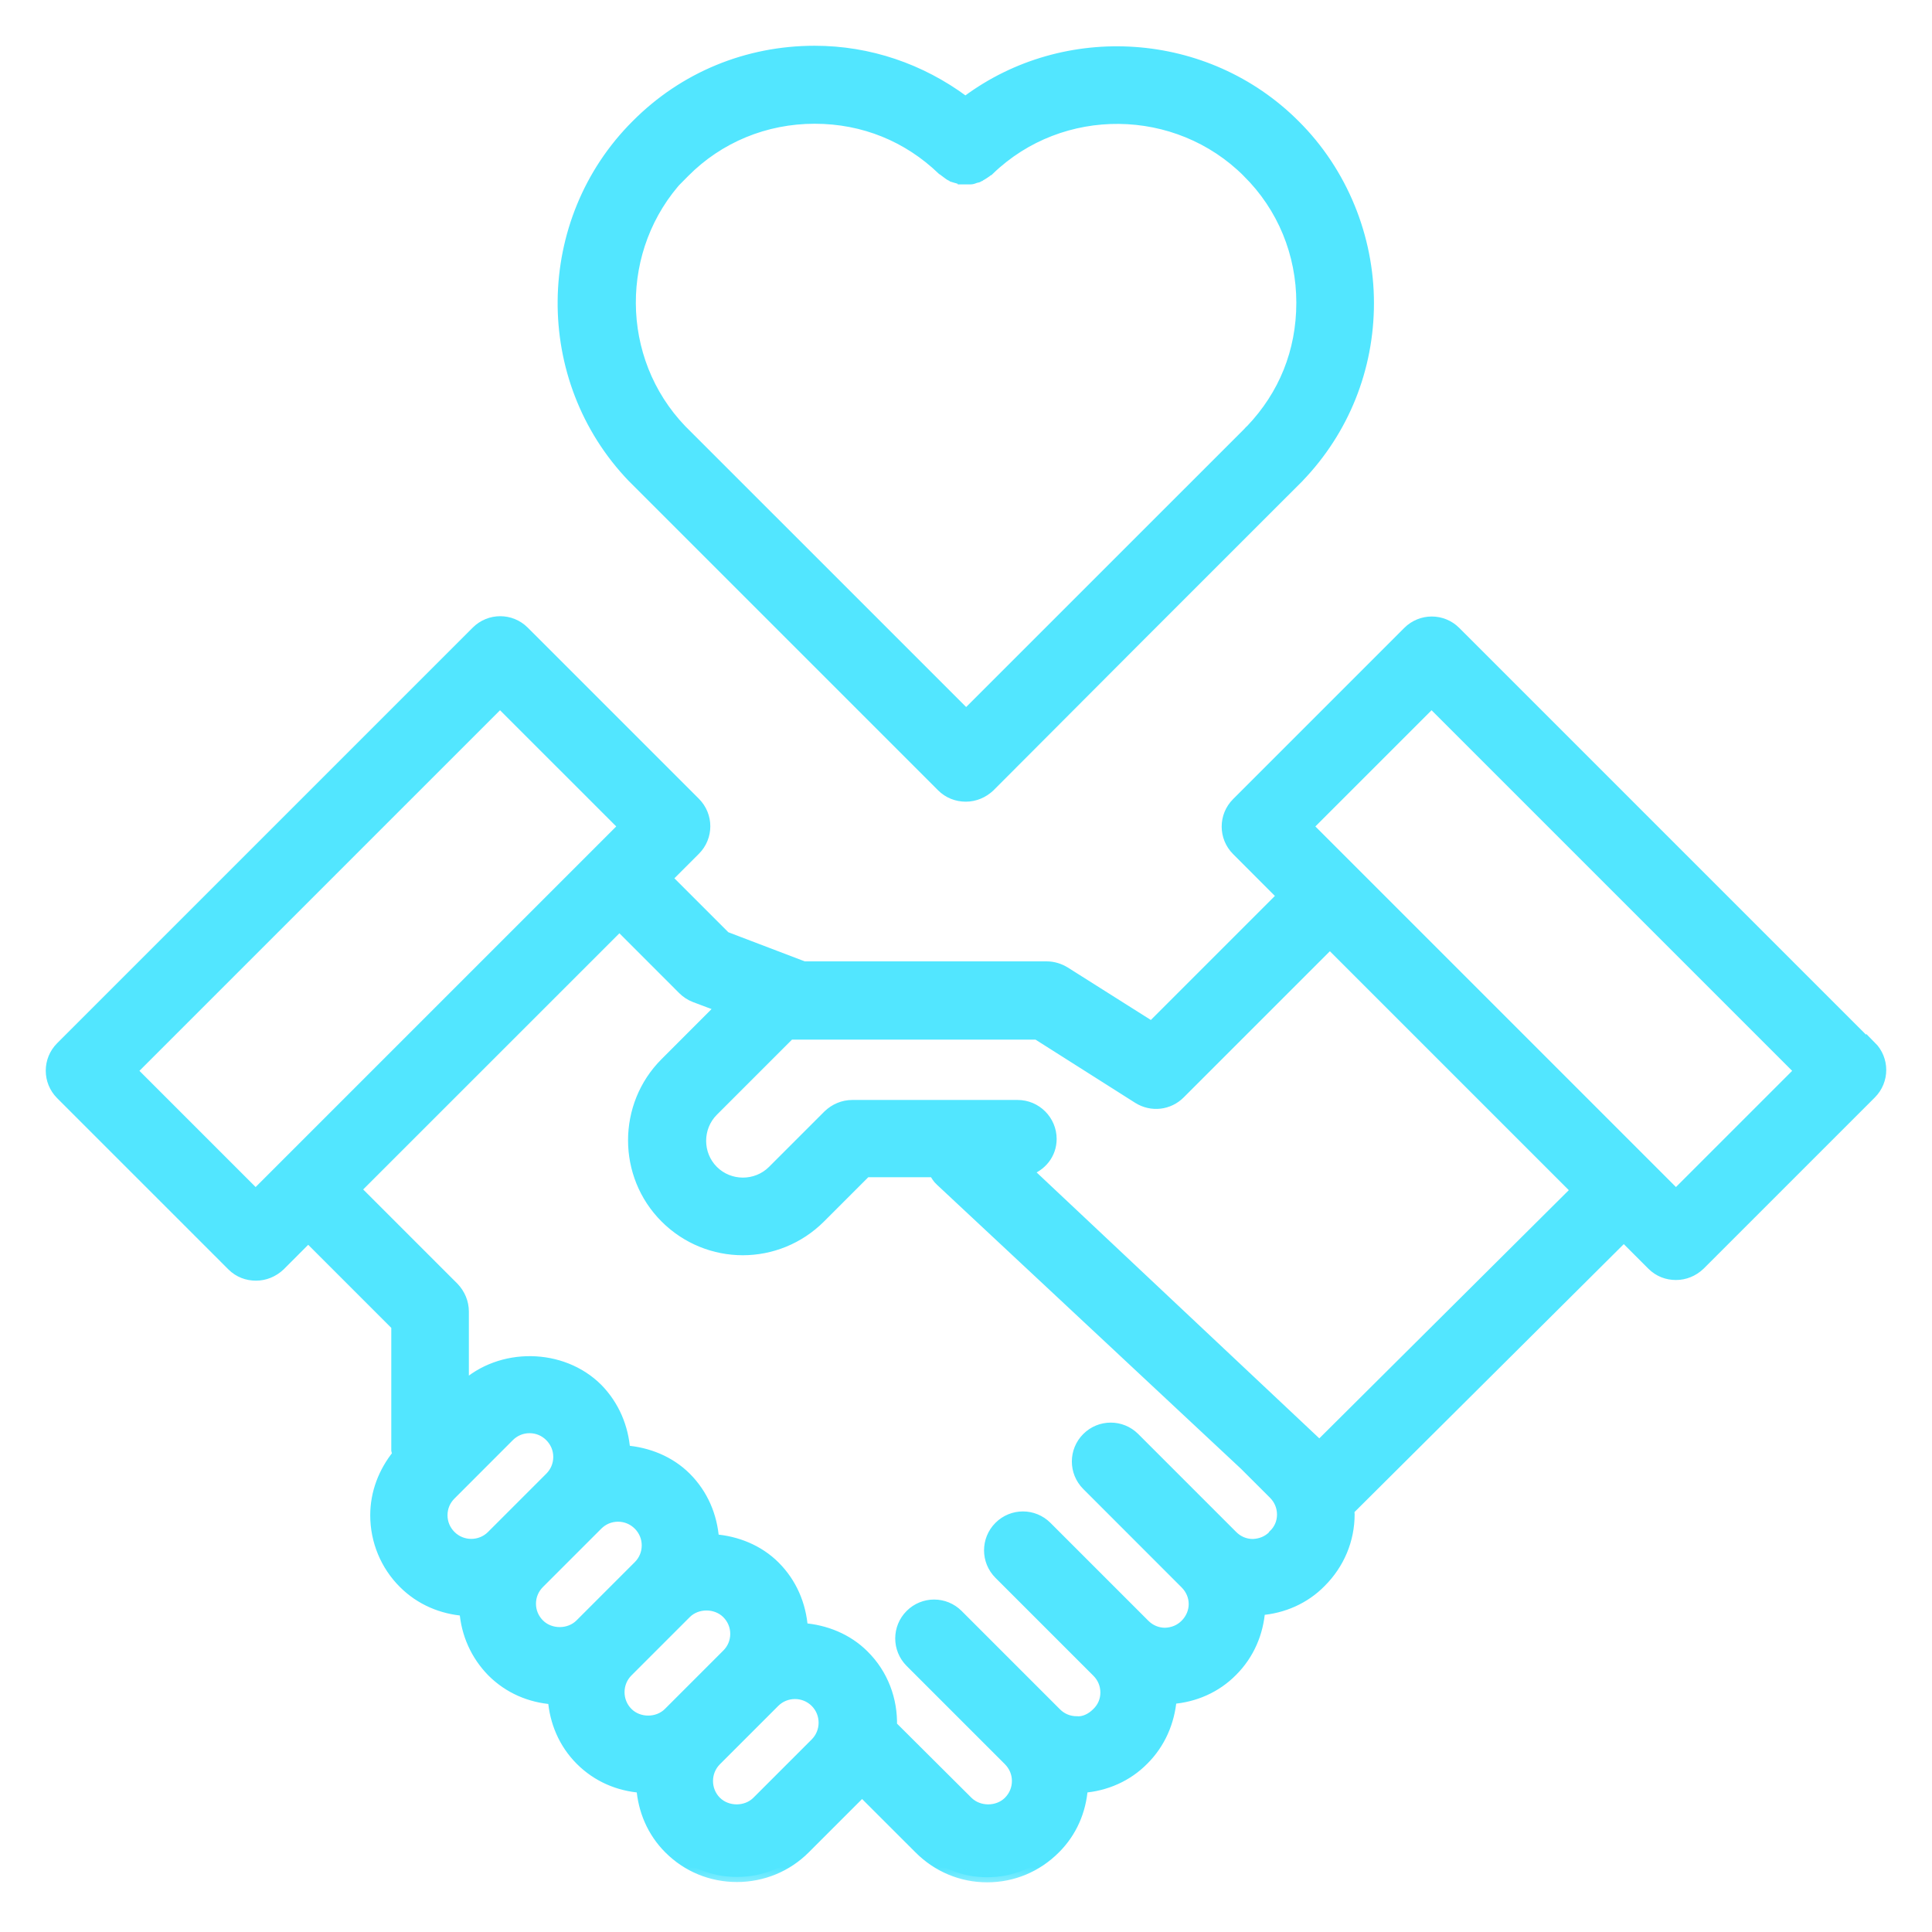 <svg width="38" height="38" viewBox="0 0 38 38" fill="none" xmlns="http://www.w3.org/2000/svg">
<mask id="path-1-outside-1_457_3937" maskUnits="userSpaceOnUse" x="0" y="11.22" width="38" height="26" fill="black">
<rect fill="white" y="11.22" width="38" height="26"/>
<path d="M36.805 20.595L28.631 12.421C28.371 12.161 27.951 12.161 27.691 12.421L24.324 15.788C24.064 16.048 24.064 16.468 24.324 16.728L25.217 17.622L22.65 20.189L20.95 19.115C20.843 19.049 20.717 19.009 20.59 19.009H15.81L14.27 18.422L13.123 17.275L13.676 16.722C13.936 16.462 13.936 16.042 13.676 15.782L10.309 12.415C10.049 12.155 9.629 12.155 9.369 12.415L1.195 20.589C0.935 20.849 0.935 21.269 1.195 21.529L4.562 24.896C4.695 25.029 4.862 25.089 5.035 25.089C5.209 25.089 5.375 25.022 5.509 24.896L6.062 24.342L7.796 26.076V28.523C7.796 28.523 7.809 28.576 7.816 28.609C7.542 28.949 7.382 29.363 7.382 29.803C7.382 30.31 7.582 30.79 7.936 31.143C8.269 31.476 8.696 31.65 9.136 31.683C9.169 32.136 9.356 32.556 9.676 32.883C10.003 33.21 10.423 33.39 10.876 33.423C10.909 33.863 11.083 34.29 11.416 34.623C11.743 34.95 12.163 35.13 12.616 35.163C12.649 35.603 12.823 36.03 13.156 36.363C13.516 36.724 13.99 36.917 14.496 36.917C15.003 36.917 15.483 36.717 15.836 36.363L16.956 35.243L18.077 36.363C18.437 36.724 18.91 36.923 19.417 36.923C19.924 36.923 20.397 36.724 20.757 36.363C21.084 36.037 21.264 35.617 21.297 35.163C21.75 35.13 22.177 34.943 22.497 34.617C22.824 34.29 23.004 33.87 23.044 33.416C23.497 33.383 23.924 33.197 24.244 32.87C24.577 32.536 24.751 32.11 24.784 31.67C25.237 31.636 25.664 31.45 25.984 31.123C26.344 30.763 26.544 30.29 26.544 29.783C26.544 29.756 26.537 29.73 26.537 29.703L31.938 24.329L32.491 24.882C32.625 25.016 32.791 25.076 32.965 25.076C33.138 25.076 33.305 25.009 33.438 24.882L36.805 21.515C37.065 21.255 37.065 20.835 36.805 20.575L36.805 20.595ZM5.028 23.489L2.601 21.062L9.835 13.828L12.262 16.255L5.028 23.489ZM8.702 29.803C8.702 29.649 8.762 29.509 8.869 29.403L10.015 28.256C10.122 28.149 10.262 28.089 10.415 28.089C10.569 28.089 10.709 28.149 10.816 28.256C10.922 28.363 10.982 28.503 10.982 28.656C10.982 28.809 10.922 28.95 10.816 29.056L9.669 30.203C9.449 30.423 9.089 30.423 8.869 30.203C8.762 30.096 8.702 29.956 8.702 29.803ZM10.442 31.543C10.442 31.39 10.502 31.25 10.609 31.143L11.756 29.996C11.862 29.89 12.002 29.83 12.156 29.83C12.309 29.83 12.449 29.89 12.556 29.996C12.662 30.103 12.722 30.243 12.722 30.396C12.722 30.55 12.662 30.69 12.556 30.796L11.409 31.943C11.196 32.156 10.822 32.156 10.609 31.943C10.502 31.836 10.442 31.696 10.442 31.543ZM12.349 32.883L13.496 31.736C13.709 31.523 14.082 31.523 14.296 31.736C14.403 31.843 14.463 31.983 14.463 32.136C14.463 32.29 14.403 32.43 14.296 32.536L13.149 33.683C12.936 33.897 12.562 33.897 12.349 33.683C12.129 33.463 12.129 33.103 12.349 32.883ZM16.036 34.283L14.889 35.43C14.676 35.643 14.303 35.643 14.089 35.43C13.869 35.21 13.869 34.85 14.089 34.63L15.236 33.483C15.456 33.263 15.816 33.263 16.036 33.483C16.256 33.703 16.256 34.063 16.036 34.283ZM25.037 30.203C24.93 30.31 24.797 30.363 24.644 30.37C24.49 30.37 24.35 30.31 24.244 30.203L22.317 28.276C22.057 28.016 21.637 28.016 21.377 28.276C21.117 28.536 21.117 28.956 21.377 29.216L23.31 31.15C23.537 31.376 23.537 31.723 23.31 31.95C23.203 32.056 23.07 32.11 22.917 32.116C22.764 32.116 22.623 32.056 22.517 31.95L20.59 30.023C20.33 29.763 19.91 29.763 19.65 30.023C19.39 30.283 19.39 30.703 19.65 30.963L21.577 32.89C21.683 32.996 21.743 33.136 21.743 33.29C21.743 33.443 21.683 33.583 21.57 33.69C21.463 33.797 21.317 33.87 21.177 33.856C21.023 33.856 20.883 33.797 20.777 33.69L18.843 31.756C18.583 31.496 18.163 31.496 17.903 31.756C17.643 32.016 17.643 32.436 17.903 32.696L19.837 34.63C19.943 34.737 20.003 34.877 20.003 35.03C20.003 35.183 19.943 35.323 19.837 35.43C19.623 35.643 19.25 35.643 19.036 35.43L17.543 33.943C17.556 33.437 17.376 32.93 16.99 32.55C16.669 32.23 16.236 32.056 15.79 32.023C15.756 31.563 15.576 31.136 15.243 30.803C14.923 30.483 14.489 30.309 14.043 30.276C14.009 29.816 13.829 29.389 13.496 29.056C13.176 28.736 12.742 28.563 12.296 28.529C12.262 28.069 12.082 27.643 11.756 27.309C11.056 26.609 9.842 26.596 9.122 27.269V25.796C9.122 25.616 9.049 25.449 8.929 25.322L7.002 23.395L12.183 18.215L13.429 19.462C13.496 19.528 13.576 19.582 13.663 19.615L14.176 19.808L13.083 20.902C12.243 21.742 12.243 23.115 13.083 23.955C13.503 24.375 14.056 24.589 14.61 24.589C15.163 24.589 15.716 24.375 16.136 23.955L17.036 23.055H18.37C18.403 23.115 18.443 23.182 18.497 23.229L24.477 28.816L25.051 29.389C25.157 29.496 25.217 29.636 25.217 29.789C25.217 29.943 25.157 30.083 25.044 30.189L25.037 30.203ZM25.944 28.423L20.21 23.029C20.483 22.942 20.683 22.702 20.683 22.402C20.683 22.035 20.383 21.735 20.016 21.735H16.763C16.583 21.735 16.416 21.808 16.289 21.929L15.196 23.022C14.876 23.342 14.349 23.342 14.029 23.022C13.709 22.702 13.709 22.175 14.029 21.855L15.536 20.348H20.396L22.383 21.608C22.65 21.775 22.99 21.735 23.21 21.515L26.157 18.568L30.998 23.409L25.951 28.43L25.944 28.423ZM32.964 23.489L25.73 16.255L28.157 13.828L35.391 21.062L32.964 23.489Z"/>
</mask>
<path d="M36.805 20.595L28.631 12.421C28.371 12.161 27.951 12.161 27.691 12.421L24.324 15.788C24.064 16.048 24.064 16.468 24.324 16.728L25.217 17.622L22.65 20.189L20.95 19.115C20.843 19.049 20.717 19.009 20.59 19.009H15.81L14.27 18.422L13.123 17.275L13.676 16.722C13.936 16.462 13.936 16.042 13.676 15.782L10.309 12.415C10.049 12.155 9.629 12.155 9.369 12.415L1.195 20.589C0.935 20.849 0.935 21.269 1.195 21.529L4.562 24.896C4.695 25.029 4.862 25.089 5.035 25.089C5.209 25.089 5.375 25.022 5.509 24.896L6.062 24.342L7.796 26.076V28.523C7.796 28.523 7.809 28.576 7.816 28.609C7.542 28.949 7.382 29.363 7.382 29.803C7.382 30.31 7.582 30.79 7.936 31.143C8.269 31.476 8.696 31.65 9.136 31.683C9.169 32.136 9.356 32.556 9.676 32.883C10.003 33.21 10.423 33.39 10.876 33.423C10.909 33.863 11.083 34.29 11.416 34.623C11.743 34.95 12.163 35.13 12.616 35.163C12.649 35.603 12.823 36.03 13.156 36.363C13.516 36.724 13.99 36.917 14.496 36.917C15.003 36.917 15.483 36.717 15.836 36.363L16.956 35.243L18.077 36.363C18.437 36.724 18.91 36.923 19.417 36.923C19.924 36.923 20.397 36.724 20.757 36.363C21.084 36.037 21.264 35.617 21.297 35.163C21.75 35.13 22.177 34.943 22.497 34.617C22.824 34.29 23.004 33.87 23.044 33.416C23.497 33.383 23.924 33.197 24.244 32.87C24.577 32.536 24.751 32.11 24.784 31.67C25.237 31.636 25.664 31.45 25.984 31.123C26.344 30.763 26.544 30.29 26.544 29.783C26.544 29.756 26.537 29.73 26.537 29.703L31.938 24.329L32.491 24.882C32.625 25.016 32.791 25.076 32.965 25.076C33.138 25.076 33.305 25.009 33.438 24.882L36.805 21.515C37.065 21.255 37.065 20.835 36.805 20.575L36.805 20.595ZM5.028 23.489L2.601 21.062L9.835 13.828L12.262 16.255L5.028 23.489ZM8.702 29.803C8.702 29.649 8.762 29.509 8.869 29.403L10.015 28.256C10.122 28.149 10.262 28.089 10.415 28.089C10.569 28.089 10.709 28.149 10.816 28.256C10.922 28.363 10.982 28.503 10.982 28.656C10.982 28.809 10.922 28.95 10.816 29.056L9.669 30.203C9.449 30.423 9.089 30.423 8.869 30.203C8.762 30.096 8.702 29.956 8.702 29.803ZM10.442 31.543C10.442 31.39 10.502 31.25 10.609 31.143L11.756 29.996C11.862 29.89 12.002 29.83 12.156 29.83C12.309 29.83 12.449 29.89 12.556 29.996C12.662 30.103 12.722 30.243 12.722 30.396C12.722 30.55 12.662 30.69 12.556 30.796L11.409 31.943C11.196 32.156 10.822 32.156 10.609 31.943C10.502 31.836 10.442 31.696 10.442 31.543ZM12.349 32.883L13.496 31.736C13.709 31.523 14.082 31.523 14.296 31.736C14.403 31.843 14.463 31.983 14.463 32.136C14.463 32.29 14.403 32.43 14.296 32.536L13.149 33.683C12.936 33.897 12.562 33.897 12.349 33.683C12.129 33.463 12.129 33.103 12.349 32.883ZM16.036 34.283L14.889 35.43C14.676 35.643 14.303 35.643 14.089 35.43C13.869 35.21 13.869 34.85 14.089 34.63L15.236 33.483C15.456 33.263 15.816 33.263 16.036 33.483C16.256 33.703 16.256 34.063 16.036 34.283ZM25.037 30.203C24.93 30.31 24.797 30.363 24.644 30.37C24.49 30.37 24.35 30.31 24.244 30.203L22.317 28.276C22.057 28.016 21.637 28.016 21.377 28.276C21.117 28.536 21.117 28.956 21.377 29.216L23.31 31.15C23.537 31.376 23.537 31.723 23.31 31.95C23.203 32.056 23.07 32.11 22.917 32.116C22.764 32.116 22.623 32.056 22.517 31.95L20.59 30.023C20.33 29.763 19.91 29.763 19.65 30.023C19.39 30.283 19.39 30.703 19.65 30.963L21.577 32.89C21.683 32.996 21.743 33.136 21.743 33.29C21.743 33.443 21.683 33.583 21.57 33.69C21.463 33.797 21.317 33.87 21.177 33.856C21.023 33.856 20.883 33.797 20.777 33.69L18.843 31.756C18.583 31.496 18.163 31.496 17.903 31.756C17.643 32.016 17.643 32.436 17.903 32.696L19.837 34.63C19.943 34.737 20.003 34.877 20.003 35.03C20.003 35.183 19.943 35.323 19.837 35.43C19.623 35.643 19.25 35.643 19.036 35.43L17.543 33.943C17.556 33.437 17.376 32.93 16.99 32.55C16.669 32.23 16.236 32.056 15.79 32.023C15.756 31.563 15.576 31.136 15.243 30.803C14.923 30.483 14.489 30.309 14.043 30.276C14.009 29.816 13.829 29.389 13.496 29.056C13.176 28.736 12.742 28.563 12.296 28.529C12.262 28.069 12.082 27.643 11.756 27.309C11.056 26.609 9.842 26.596 9.122 27.269V25.796C9.122 25.616 9.049 25.449 8.929 25.322L7.002 23.395L12.183 18.215L13.429 19.462C13.496 19.528 13.576 19.582 13.663 19.615L14.176 19.808L13.083 20.902C12.243 21.742 12.243 23.115 13.083 23.955C13.503 24.375 14.056 24.589 14.61 24.589C15.163 24.589 15.716 24.375 16.136 23.955L17.036 23.055H18.37C18.403 23.115 18.443 23.182 18.497 23.229L24.477 28.816L25.051 29.389C25.157 29.496 25.217 29.636 25.217 29.789C25.217 29.943 25.157 30.083 25.044 30.189L25.037 30.203ZM25.944 28.423L20.21 23.029C20.483 22.942 20.683 22.702 20.683 22.402C20.683 22.035 20.383 21.735 20.016 21.735H16.763C16.583 21.735 16.416 21.808 16.289 21.929L15.196 23.022C14.876 23.342 14.349 23.342 14.029 23.022C13.709 22.702 13.709 22.175 14.029 21.855L15.536 20.348H20.396L22.383 21.608C22.65 21.775 22.99 21.735 23.21 21.515L26.157 18.568L30.998 23.409L25.951 28.43L25.944 28.423ZM32.964 23.489L25.73 16.255L28.157 13.828L35.391 21.062L32.964 23.489Z" fill="#52E6FF"/>
<path d="M36.805 20.595L28.631 12.421C28.371 12.161 27.951 12.161 27.691 12.421L24.324 15.788C24.064 16.048 24.064 16.468 24.324 16.728L25.217 17.622L22.65 20.189L20.95 19.115C20.843 19.049 20.717 19.009 20.59 19.009H15.81L14.27 18.422L13.123 17.275L13.676 16.722C13.936 16.462 13.936 16.042 13.676 15.782L10.309 12.415C10.049 12.155 9.629 12.155 9.369 12.415L1.195 20.589C0.935 20.849 0.935 21.269 1.195 21.529L4.562 24.896C4.695 25.029 4.862 25.089 5.035 25.089C5.209 25.089 5.375 25.022 5.509 24.896L6.062 24.342L7.796 26.076V28.523C7.796 28.523 7.809 28.576 7.816 28.609C7.542 28.949 7.382 29.363 7.382 29.803C7.382 30.31 7.582 30.79 7.936 31.143C8.269 31.476 8.696 31.65 9.136 31.683C9.169 32.136 9.356 32.556 9.676 32.883C10.003 33.21 10.423 33.39 10.876 33.423C10.909 33.863 11.083 34.29 11.416 34.623C11.743 34.95 12.163 35.13 12.616 35.163C12.649 35.603 12.823 36.03 13.156 36.363C13.516 36.724 13.99 36.917 14.496 36.917C15.003 36.917 15.483 36.717 15.836 36.363L16.956 35.243L18.077 36.363C18.437 36.724 18.91 36.923 19.417 36.923C19.924 36.923 20.397 36.724 20.757 36.363C21.084 36.037 21.264 35.617 21.297 35.163C21.75 35.13 22.177 34.943 22.497 34.617C22.824 34.29 23.004 33.87 23.044 33.416C23.497 33.383 23.924 33.197 24.244 32.87C24.577 32.536 24.751 32.11 24.784 31.67C25.237 31.636 25.664 31.45 25.984 31.123C26.344 30.763 26.544 30.29 26.544 29.783C26.544 29.756 26.537 29.73 26.537 29.703L31.938 24.329L32.491 24.882C32.625 25.016 32.791 25.076 32.965 25.076C33.138 25.076 33.305 25.009 33.438 24.882L36.805 21.515C37.065 21.255 37.065 20.835 36.805 20.575L36.805 20.595ZM5.028 23.489L2.601 21.062L9.835 13.828L12.262 16.255L5.028 23.489ZM8.702 29.803C8.702 29.649 8.762 29.509 8.869 29.403L10.015 28.256C10.122 28.149 10.262 28.089 10.415 28.089C10.569 28.089 10.709 28.149 10.816 28.256C10.922 28.363 10.982 28.503 10.982 28.656C10.982 28.809 10.922 28.95 10.816 29.056L9.669 30.203C9.449 30.423 9.089 30.423 8.869 30.203C8.762 30.096 8.702 29.956 8.702 29.803ZM10.442 31.543C10.442 31.39 10.502 31.25 10.609 31.143L11.756 29.996C11.862 29.89 12.002 29.83 12.156 29.83C12.309 29.83 12.449 29.89 12.556 29.996C12.662 30.103 12.722 30.243 12.722 30.396C12.722 30.55 12.662 30.69 12.556 30.796L11.409 31.943C11.196 32.156 10.822 32.156 10.609 31.943C10.502 31.836 10.442 31.696 10.442 31.543ZM12.349 32.883L13.496 31.736C13.709 31.523 14.082 31.523 14.296 31.736C14.403 31.843 14.463 31.983 14.463 32.136C14.463 32.29 14.403 32.43 14.296 32.536L13.149 33.683C12.936 33.897 12.562 33.897 12.349 33.683C12.129 33.463 12.129 33.103 12.349 32.883ZM16.036 34.283L14.889 35.43C14.676 35.643 14.303 35.643 14.089 35.43C13.869 35.21 13.869 34.85 14.089 34.63L15.236 33.483C15.456 33.263 15.816 33.263 16.036 33.483C16.256 33.703 16.256 34.063 16.036 34.283ZM25.037 30.203C24.93 30.31 24.797 30.363 24.644 30.37C24.49 30.37 24.35 30.31 24.244 30.203L22.317 28.276C22.057 28.016 21.637 28.016 21.377 28.276C21.117 28.536 21.117 28.956 21.377 29.216L23.31 31.15C23.537 31.376 23.537 31.723 23.31 31.95C23.203 32.056 23.07 32.11 22.917 32.116C22.764 32.116 22.623 32.056 22.517 31.95L20.59 30.023C20.33 29.763 19.91 29.763 19.65 30.023C19.39 30.283 19.39 30.703 19.65 30.963L21.577 32.89C21.683 32.996 21.743 33.136 21.743 33.29C21.743 33.443 21.683 33.583 21.57 33.69C21.463 33.797 21.317 33.87 21.177 33.856C21.023 33.856 20.883 33.797 20.777 33.69L18.843 31.756C18.583 31.496 18.163 31.496 17.903 31.756C17.643 32.016 17.643 32.436 17.903 32.696L19.837 34.63C19.943 34.737 20.003 34.877 20.003 35.03C20.003 35.183 19.943 35.323 19.837 35.43C19.623 35.643 19.25 35.643 19.036 35.43L17.543 33.943C17.556 33.437 17.376 32.93 16.99 32.55C16.669 32.23 16.236 32.056 15.79 32.023C15.756 31.563 15.576 31.136 15.243 30.803C14.923 30.483 14.489 30.309 14.043 30.276C14.009 29.816 13.829 29.389 13.496 29.056C13.176 28.736 12.742 28.563 12.296 28.529C12.262 28.069 12.082 27.643 11.756 27.309C11.056 26.609 9.842 26.596 9.122 27.269V25.796C9.122 25.616 9.049 25.449 8.929 25.322L7.002 23.395L12.183 18.215L13.429 19.462C13.496 19.528 13.576 19.582 13.663 19.615L14.176 19.808L13.083 20.902C12.243 21.742 12.243 23.115 13.083 23.955C13.503 24.375 14.056 24.589 14.61 24.589C15.163 24.589 15.716 24.375 16.136 23.955L17.036 23.055H18.37C18.403 23.115 18.443 23.182 18.497 23.229L24.477 28.816L25.051 29.389C25.157 29.496 25.217 29.636 25.217 29.789C25.217 29.943 25.157 30.083 25.044 30.189L25.037 30.203ZM25.944 28.423L20.21 23.029C20.483 22.942 20.683 22.702 20.683 22.402C20.683 22.035 20.383 21.735 20.016 21.735H16.763C16.583 21.735 16.416 21.808 16.289 21.929L15.196 23.022C14.876 23.342 14.349 23.342 14.029 23.022C13.709 22.702 13.709 22.175 14.029 21.855L15.536 20.348H20.396L22.383 21.608C22.65 21.775 22.99 21.735 23.21 21.515L26.157 18.568L30.998 23.409L25.951 28.43L25.944 28.423ZM32.964 23.489L25.73 16.255L28.157 13.828L35.391 21.062L32.964 23.489Z" stroke="#52E6FF" stroke-width="0.2" mask="url(#path-1-outside-1_457_3937)"/>
<path d="M16.023 0.95C17.108 0.95 18.134 1.305 18.989 1.938C20.942 0.487 23.744 0.656 25.506 2.418C26.456 3.361 26.974 4.661 26.974 5.961C26.974 7.26 26.482 8.493 25.579 9.429V9.43L22.472 12.536L19.505 15.51L19.504 15.511C19.369 15.639 19.19 15.718 18.996 15.718C18.803 15.718 18.624 15.646 18.487 15.51L12.406 9.429C10.527 7.475 10.56 4.331 12.479 2.418C13.422 1.468 14.682 0.95 16.023 0.95ZM16.023 2.384C15.069 2.384 14.168 2.752 13.498 3.429L13.41 3.518V3.508C12.131 4.882 12.134 7.056 13.444 8.419L19.003 13.977L24.502 8.479C24.511 8.469 24.519 8.461 24.531 8.447C24.541 8.436 24.553 8.424 24.567 8.413C25.199 7.749 25.547 6.908 25.547 5.954C25.547 5.001 25.179 4.1 24.502 3.43V3.429C23.134 2.061 20.892 2.036 19.498 3.377L19.497 3.376C19.489 3.383 19.481 3.39 19.477 3.393C19.475 3.394 19.473 3.394 19.472 3.395C19.457 3.408 19.444 3.419 19.432 3.428C19.416 3.439 19.405 3.445 19.393 3.454L19.389 3.457C19.373 3.466 19.36 3.476 19.345 3.485C19.333 3.493 19.319 3.5 19.306 3.507C19.303 3.51 19.3 3.514 19.296 3.517C19.293 3.519 19.288 3.518 19.283 3.521L19.284 3.522C19.266 3.534 19.247 3.539 19.233 3.542C19.217 3.546 19.212 3.546 19.205 3.548C19.174 3.56 19.133 3.577 19.09 3.577H18.887V3.576C18.867 3.572 18.849 3.566 18.834 3.562C18.819 3.556 18.806 3.552 18.793 3.55L18.787 3.548C18.778 3.545 18.768 3.542 18.756 3.539C18.745 3.536 18.732 3.532 18.721 3.528L18.709 3.524L18.701 3.516L18.7 3.515L18.697 3.514C18.657 3.498 18.625 3.474 18.6 3.454L18.52 3.394L18.514 3.39V3.389L18.508 3.386L18.507 3.385L18.5 3.382L18.495 3.377C17.831 2.739 16.976 2.384 16.023 2.384Z" fill="#52E6FF" stroke="#52E6FF" stroke-width="0.1"/>
</svg>
